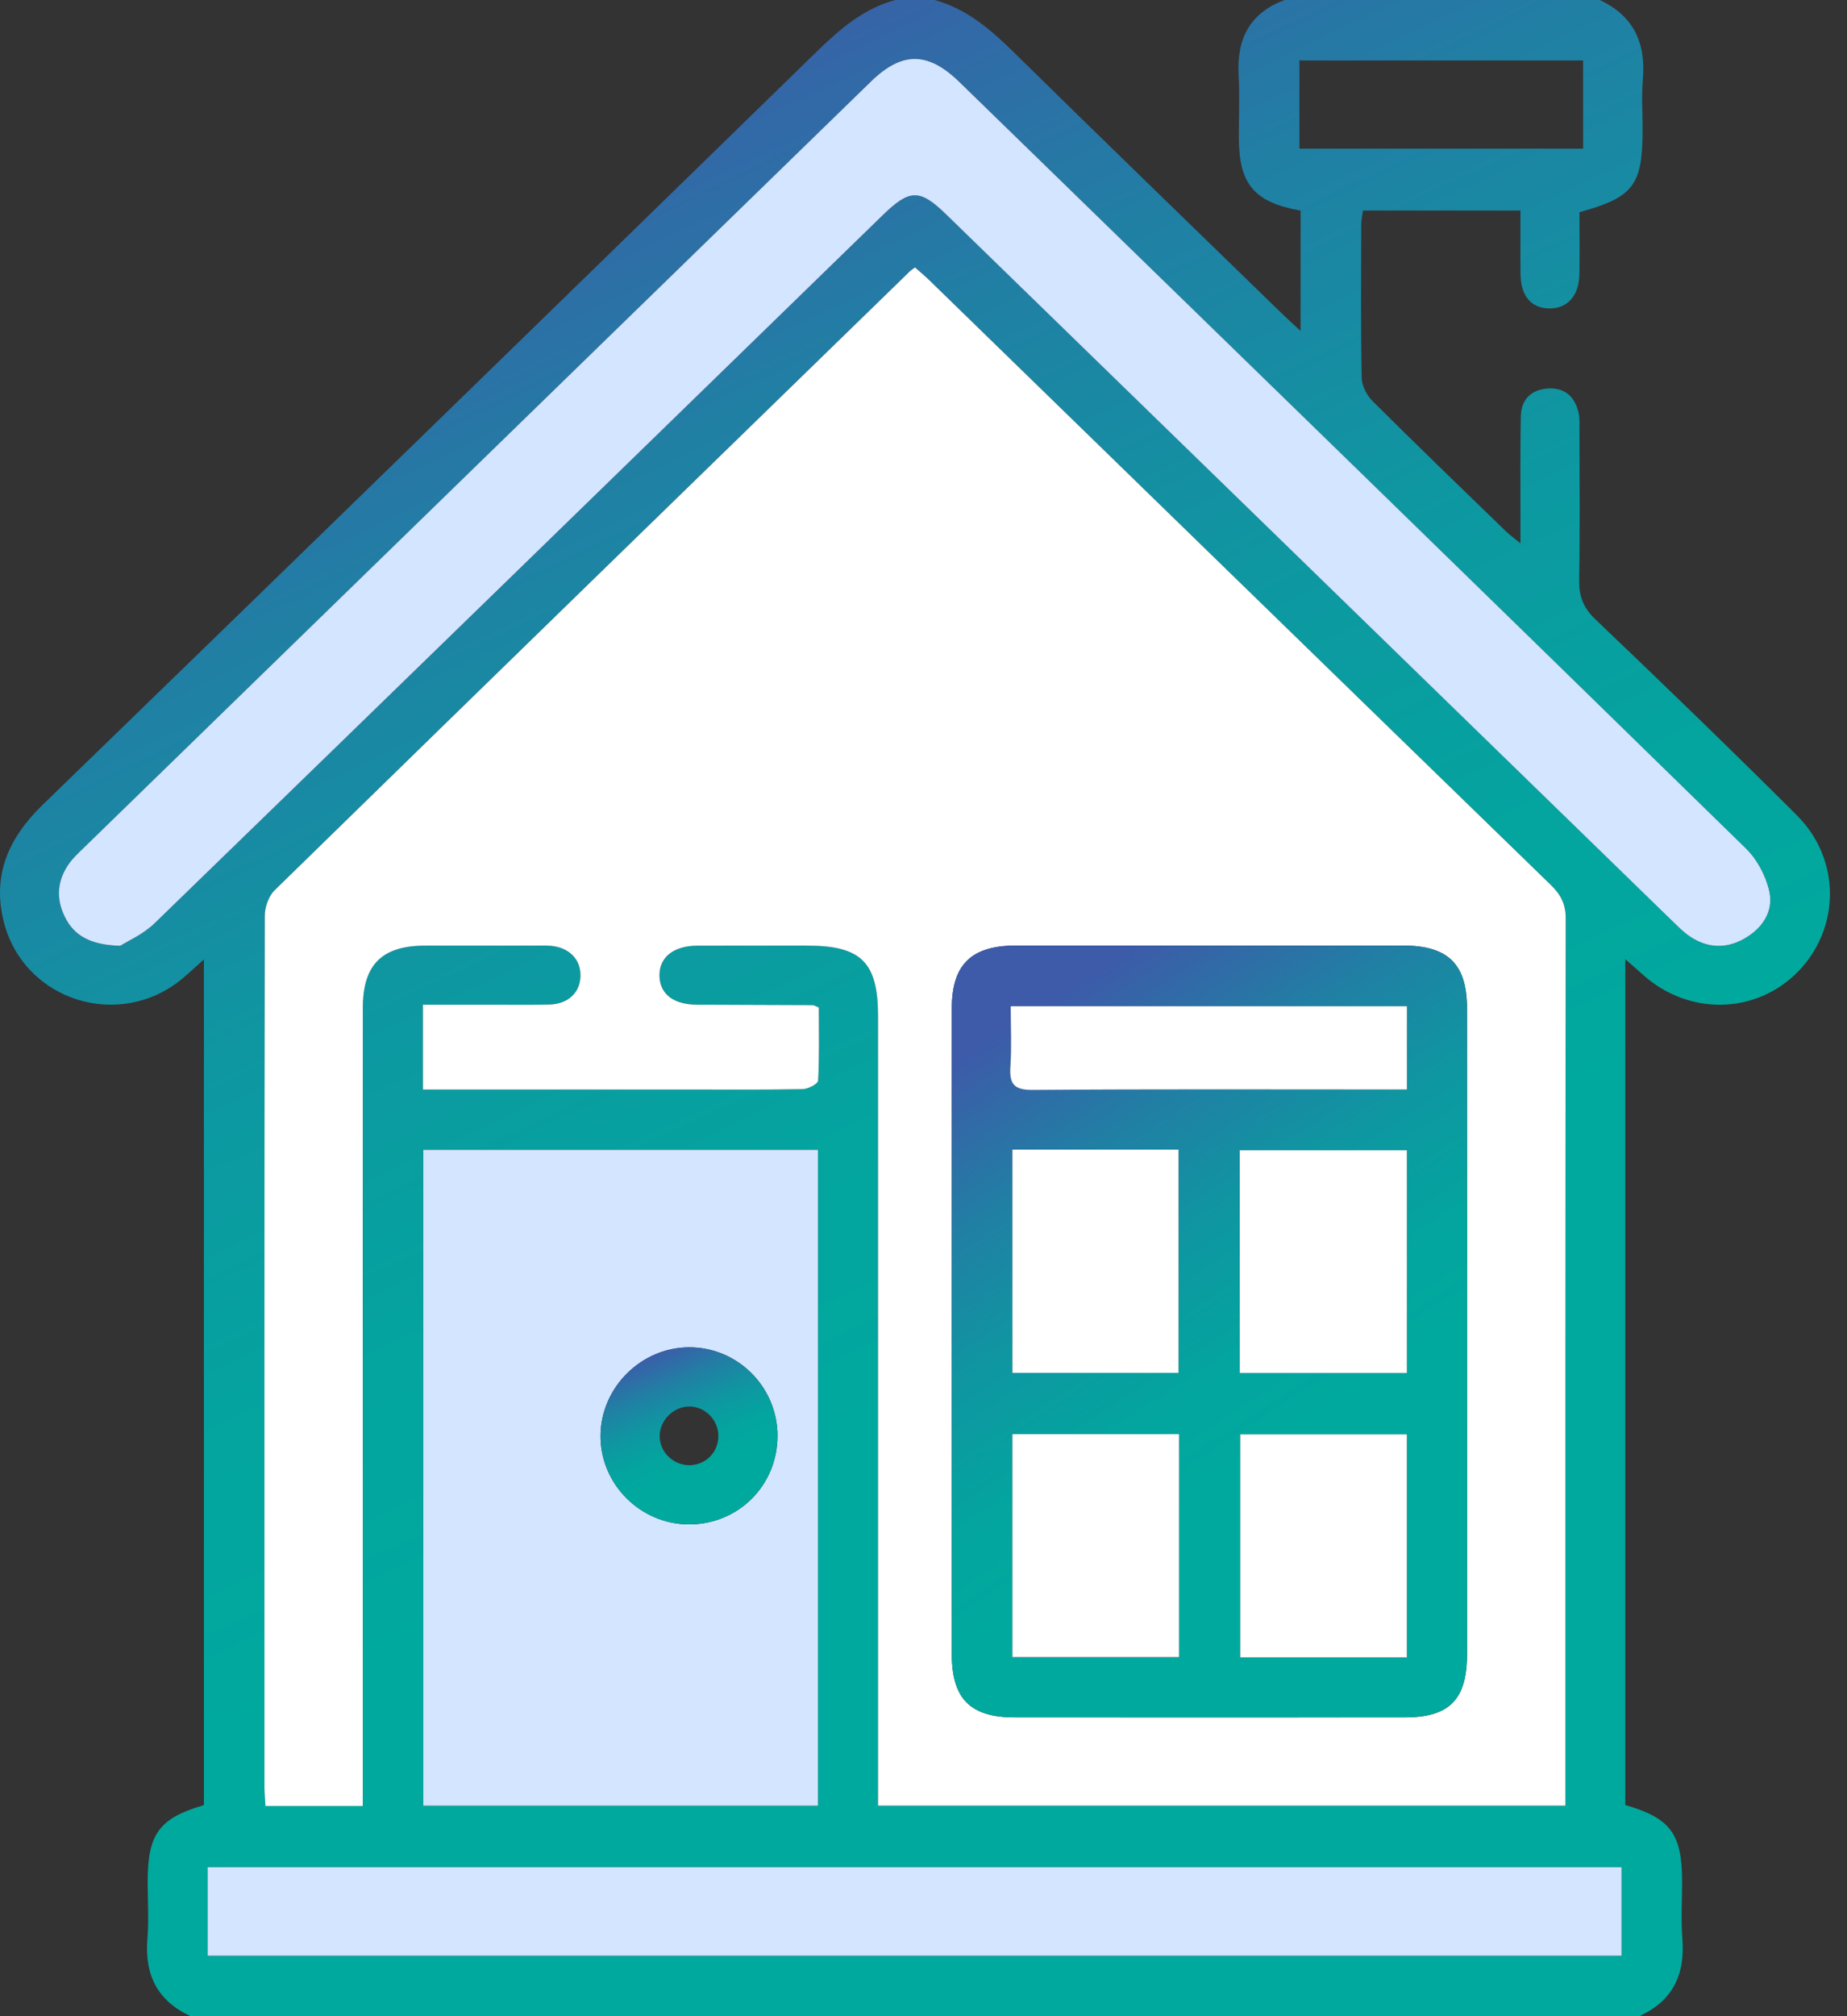 <svg width="99" height="108" viewBox="0 0 99 108" fill="none" xmlns="http://www.w3.org/2000/svg">
<rect x="0" y="0" width="99" height="108" fill="#333333" stroke="none"/>
<path d="M87.853 108H10.224C8.433 107.186 7.746 105.781 7.902 103.851C7.984 102.838 7.916 101.815 7.916 100.794C7.916 98.231 8.534 97.392 10.929 96.694V51.393C10.473 51.8 10.146 52.106 9.804 52.395C6.45 55.224 1.293 53.633 0.207 49.393C-0.43 46.91 0.447 44.898 2.263 43.135C16.109 29.709 29.934 16.259 43.746 2.795C44.993 1.58 46.265 0.468 47.984 3.41795e-05H50.093C51.808 0.47 53.089 1.572 54.331 2.791C59.138 7.518 63.986 12.201 68.818 16.9C69.078 17.151 69.346 17.392 69.711 17.727V11.279C67.232 10.844 66.412 9.863 66.403 7.402C66.399 6.278 66.454 5.151 66.39 4.031C66.281 2.09 66.979 0.69 68.867 -0.002H85.742C87.564 0.846 88.229 2.303 88.058 4.257C87.982 5.128 88.045 6.012 88.045 6.891C88.045 9.927 87.577 10.56 84.66 11.367C84.66 12.464 84.679 13.584 84.656 14.702C84.632 15.848 84.01 16.529 83.05 16.523C82.076 16.514 81.515 15.86 81.5 14.677C81.487 13.563 81.498 12.45 81.498 11.279H73.056C73.02 11.553 72.963 11.789 72.963 12.028C72.957 14.768 72.934 17.51 72.986 20.248C72.995 20.672 73.265 21.182 73.577 21.492C75.942 23.846 78.346 26.163 80.743 28.485C80.93 28.666 81.145 28.816 81.498 29.103C81.498 28.542 81.498 28.169 81.498 27.793C81.5 25.966 81.481 24.14 81.515 22.313C81.531 21.406 82.065 20.872 82.962 20.811C83.867 20.748 84.415 21.25 84.613 22.11C84.683 22.412 84.66 22.739 84.66 23.055C84.662 25.726 84.691 28.396 84.645 31.067C84.63 31.936 84.858 32.55 85.51 33.172C89.146 36.638 92.762 40.129 96.316 43.677C98.674 46.029 98.651 49.699 96.392 52.028C94.137 54.354 90.494 54.424 88.035 52.188C87.773 51.952 87.505 51.724 87.115 51.382V96.688C89.547 97.394 90.161 98.234 90.161 100.799C90.161 101.817 90.096 102.841 90.176 103.855C90.326 105.779 89.655 107.194 87.853 108.002V108ZM22.669 58.36H23.935C28.259 58.36 32.581 58.36 36.906 58.36C38.943 58.36 40.983 58.379 43.021 58.339C43.314 58.333 43.845 58.054 43.854 57.881C43.923 56.561 43.892 55.234 43.892 53.966C43.691 53.886 43.628 53.838 43.565 53.838C41.491 53.827 39.418 53.827 37.344 53.814C36.098 53.806 35.372 53.241 35.351 52.281C35.328 51.283 36.089 50.661 37.38 50.655C39.348 50.644 41.316 50.65 43.284 50.653C46.164 50.653 47.064 51.551 47.064 54.426C47.064 68.063 47.064 81.7 47.064 95.338V96.719H83.907V95.603C83.907 80.137 83.9 64.674 83.926 49.208C83.926 48.423 83.656 47.917 83.118 47.391C71.997 36.596 60.891 25.783 49.781 14.977C49.541 14.742 49.279 14.529 49.045 14.323C48.902 14.428 48.84 14.464 48.79 14.512C37.427 25.564 26.059 36.612 14.719 47.687C14.396 48.001 14.196 48.598 14.194 49.062C14.166 64.597 14.171 80.133 14.175 95.669C14.175 96.008 14.209 96.35 14.23 96.736H19.446C19.446 96.306 19.446 95.928 19.446 95.55C19.446 90.876 19.446 86.202 19.446 81.527C19.446 72.354 19.444 63.18 19.448 54.006C19.448 51.673 20.463 50.659 22.775 50.653C24.707 50.646 26.641 50.653 28.573 50.653C28.89 50.653 29.209 50.636 29.523 50.663C30.512 50.752 31.134 51.391 31.115 52.281C31.096 53.163 30.451 53.781 29.451 53.806C28.327 53.833 27.202 53.814 26.076 53.814C24.96 53.814 23.846 53.814 22.672 53.814V58.358L22.669 58.36ZM6.446 50.665C6.834 50.416 7.678 50.049 8.296 49.45C21.317 36.828 34.311 24.178 47.311 11.532C48.767 10.117 49.302 10.106 50.728 11.494C63.678 24.089 76.627 36.684 89.581 49.277C89.908 49.596 90.231 49.929 90.608 50.178C91.538 50.792 92.53 50.83 93.498 50.279C94.468 49.728 95.074 48.824 94.84 47.752C94.658 46.923 94.183 46.035 93.578 45.442C79.551 31.738 65.486 18.069 51.429 4.396C49.741 2.755 48.355 2.744 46.691 4.364C32.632 18.037 18.575 31.712 4.518 45.39C4.242 45.66 3.951 45.923 3.725 46.233C3.065 47.136 2.987 48.127 3.476 49.117C3.968 50.112 4.816 50.617 6.446 50.667V50.665ZM43.843 61.594H22.686V96.725H43.843V61.594ZM11.131 104.76H86.912V100.018H11.131V104.76ZM84.854 3.24H69.649V7.963H84.854V3.24Z" fill="url(#paint0_linear_8764_1422)"/>
<path d="M22.67 58.36V53.816C23.845 53.816 24.959 53.816 26.075 53.816C27.199 53.816 28.325 53.836 29.45 53.808C30.452 53.783 31.095 53.165 31.114 52.283C31.133 51.393 30.513 50.752 29.521 50.665C29.207 50.638 28.889 50.655 28.572 50.655C26.64 50.655 24.706 50.65 22.773 50.655C20.462 50.663 19.449 51.675 19.447 54.008C19.441 63.182 19.445 72.356 19.445 81.529C19.445 86.204 19.445 90.878 19.445 95.553C19.445 95.93 19.445 96.308 19.445 96.738H14.228C14.207 96.352 14.174 96.01 14.174 95.671C14.171 80.135 14.167 64.6 14.193 49.064C14.193 48.6 14.395 48.003 14.718 47.689C26.058 36.615 37.425 25.566 48.788 14.515C48.839 14.466 48.9 14.43 49.044 14.325C49.278 14.531 49.539 14.747 49.78 14.979C60.89 25.785 71.996 36.598 83.116 47.394C83.656 47.917 83.926 48.425 83.924 49.21C83.899 64.674 83.905 80.139 83.905 95.605V96.721H47.063V95.34C47.063 81.703 47.063 68.065 47.063 54.428C47.063 51.551 46.162 50.655 43.283 50.655C41.315 50.655 39.347 50.648 37.379 50.657C36.088 50.663 35.326 51.285 35.349 52.283C35.371 53.243 36.096 53.808 37.343 53.816C39.416 53.829 41.49 53.829 43.563 53.84C43.627 53.84 43.69 53.888 43.89 53.968C43.89 55.236 43.922 56.563 43.852 57.883C43.844 58.059 43.312 58.335 43.019 58.341C40.982 58.381 38.942 58.362 36.904 58.362C32.58 58.362 28.258 58.362 23.934 58.362H22.668L22.67 58.36ZM78.634 71.411C78.634 65.614 78.638 59.816 78.632 54.019C78.63 51.646 77.617 50.653 75.217 50.653C68.296 50.65 61.373 50.65 54.452 50.653C52.06 50.653 51.018 51.665 51.016 54.028C51.01 65.551 51.01 77.075 51.016 88.6C51.016 91.007 52.011 91.994 54.406 91.996C61.362 91.998 68.319 92.001 75.276 91.996C77.693 91.996 78.632 91.047 78.634 88.594C78.638 82.867 78.634 77.14 78.634 71.413V71.411Z" fill="white"/>
<path d="M6.446 50.665C4.815 50.614 3.969 50.11 3.476 49.115C2.986 48.125 3.064 47.134 3.724 46.231C3.95 45.921 4.241 45.657 4.518 45.387C18.574 31.712 32.631 18.037 46.688 4.364C48.352 2.746 49.738 2.755 51.426 4.396C65.485 18.069 79.548 31.738 93.575 45.442C94.183 46.035 94.655 46.923 94.837 47.752C95.071 48.826 94.466 49.728 93.495 50.279C92.527 50.83 91.536 50.792 90.605 50.178C90.228 49.929 89.905 49.593 89.578 49.277C76.626 36.684 63.677 24.089 50.725 11.494C49.3 10.106 48.764 10.117 47.308 11.532C34.308 24.178 21.314 36.825 8.293 49.45C7.675 50.049 6.832 50.416 6.443 50.665H6.446Z" fill="#D3E5FF"/>
<path d="M43.844 61.594V96.725H22.688V61.594H43.844ZM41.676 76.914C41.674 74.286 39.525 72.147 36.909 72.17C34.352 72.193 32.218 74.324 32.188 76.88C32.161 79.483 34.31 81.65 36.928 81.656C39.577 81.662 41.676 79.566 41.674 76.914H41.676Z" fill="#D3E5FF"/>
<path d="M11.133 104.76V100.018H86.914V104.76H11.133Z" fill="#D3E5FF"/>
<path d="M78.635 71.411C78.635 77.138 78.639 82.865 78.635 88.592C78.632 91.043 77.694 91.992 75.276 91.994C68.32 91.998 61.363 91.996 54.406 91.994C52.012 91.994 51.019 91.005 51.017 88.598C51.01 77.075 51.01 65.551 51.017 54.025C51.017 51.663 52.061 50.653 54.453 50.65C61.373 50.648 68.296 50.648 75.217 50.65C77.618 50.65 78.63 51.644 78.632 54.017C78.639 59.813 78.635 65.612 78.635 71.409V71.411ZM54.267 61.581V73.541H63.173V61.581H54.267ZM66.453 73.548H75.409V61.615H66.453V73.548ZM63.196 76.821H54.267V88.763H63.196V76.821ZM66.478 76.834V88.777H75.409V76.834H66.478ZM75.413 53.899H54.176C54.176 55.029 54.231 56.082 54.159 57.124C54.098 58.05 54.334 58.392 55.355 58.383C61.681 58.333 68.005 58.358 74.331 58.358H75.413V53.897V53.899Z" fill="url(#paint1_linear_8764_1422)"/>
<path d="M41.674 76.914C41.676 79.564 39.577 81.66 36.928 81.656C34.31 81.65 32.16 79.483 32.188 76.88C32.215 74.324 34.35 72.193 36.908 72.17C39.522 72.147 41.674 74.288 41.676 76.914H41.674ZM38.505 76.906C38.497 76.062 37.813 75.362 36.978 75.341C36.12 75.32 35.35 76.079 35.358 76.939C35.367 77.813 36.122 78.517 37.01 78.484C37.862 78.45 38.514 77.764 38.503 76.906H38.505Z" fill="url(#paint2_linear_8764_1422)"/>
<path d="M54.266 61.581H63.171V73.541H54.266V61.581Z" fill="white"/>
<path d="M66.453 73.548V61.615H75.409V73.548H66.453Z" fill="white"/>
<path d="M63.195 76.821V88.763H54.266V76.821H63.195Z" fill="white"/>
<path d="M66.477 76.834H75.408V88.777H66.477V76.834Z" fill="white"/>
<path d="M75.412 53.899V58.36H74.329C68.003 58.36 61.677 58.335 55.353 58.385C54.333 58.394 54.096 58.05 54.157 57.126C54.227 56.082 54.174 55.029 54.174 53.901H75.412V53.899Z" fill="white"/>
<defs>
<linearGradient id="paint0_linear_8764_1422" x1="63.658" y1="105.086" x2="15.091" y2="2.867" gradientUnits="userSpaceOnUse">
<stop offset="0.29" stop-color="#00A99E"/>
<stop offset="0.42" stop-color="#04A49F"/>
<stop offset="0.58" stop-color="#0E97A1"/>
<stop offset="0.75" stop-color="#2080A4"/>
<stop offset="0.92" stop-color="#3960A8"/>
<stop offset="0.95" stop-color="#3D5BA9"/>
</linearGradient>
<linearGradient id="paint1_linear_8764_1422" x1="68.94" y1="90.88" x2="47.079" y2="57.032" gradientUnits="userSpaceOnUse">
<stop offset="0.29" stop-color="#00A99E"/>
<stop offset="0.42" stop-color="#04A49F"/>
<stop offset="0.58" stop-color="#0E97A1"/>
<stop offset="0.75" stop-color="#2080A4"/>
<stop offset="0.92" stop-color="#3960A8"/>
<stop offset="0.95" stop-color="#3D5BA9"/>
</linearGradient>
<linearGradient id="paint2_linear_8764_1422" x1="38.345" y1="81.4" x2="34.343" y2="72.122" gradientUnits="userSpaceOnUse">
<stop offset="0.29" stop-color="#00A99E"/>
<stop offset="0.42" stop-color="#04A49F"/>
<stop offset="0.58" stop-color="#0E97A1"/>
<stop offset="0.75" stop-color="#2080A4"/>
<stop offset="0.92" stop-color="#3960A8"/>
<stop offset="0.95" stop-color="#3D5BA9"/>
</linearGradient>
</defs>
</svg>
